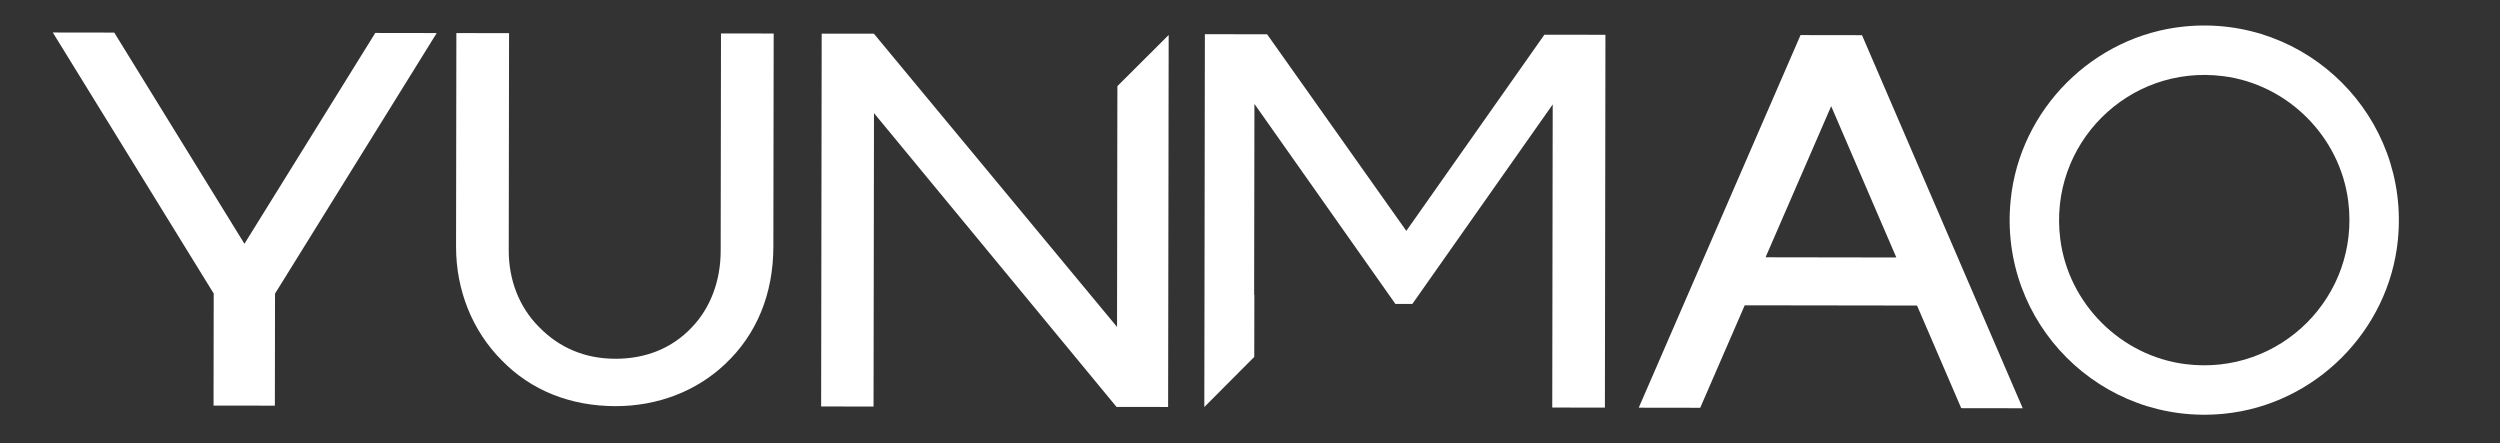 <?xml version="1.0" encoding="UTF-8"?>
<svg id="_图层_1" data-name="图层 1" xmlns="http://www.w3.org/2000/svg" viewBox="0 0 1118 198.14">
  <rect x="0" y="0" width="1118" height="198.14" fill="#333333" stroke="none"/>
  <defs>
    <style>
      .cls-1 {
        fill: #fff;
      }

      .cls-2 {
        fill: none;
        opacity: 0;
        stroke: #3d3a39;
        stroke-dasharray: 0 0 0 1.09 .55 0;
        stroke-miterlimit: 10;
        stroke-width: .27px;
      }
    </style>
  </defs>
  <g>
    <g>
      <path class="cls-1" d="M322.29,112.2c-.02,13.51-4.65,25.69-13.06,34.34-8.62,9.12-20.38,13.92-34.01,13.9-13.55-.02-25.08-4.83-34.28-14.33-8.68-8.71-13.45-20.81-13.43-34.06l.14-97.23-23.56-.03-.14,95.39c-.03,19.62,7.26,37.75,20.5,51.03,13,13.33,30.55,20.39,50.74,20.42,18.88,.03,36.33-6.68,49.15-18.89,14.04-13.18,21.48-31.28,21.51-52.36l.14-95.39-23.56-.03-.14,97.23Z"/>
      <polygon class="cls-1" points="109.31 109.02 51.09 14.57 23.61 14.53 95.54 131.22 95.57 131.22 95.5 181.37 122.92 181.41 122.99 131.26 123.02 131.26 195.3 14.78 167.82 14.74 109.31 109.02"/>
      <polygon class="cls-1" points="499.67 53.6 499.65 66.81 499.54 146.21 390.8 15.07 367.46 15.04 367.21 181.77 390.65 181.81 390.85 50.59 499.31 181.97 522.38 182 522.56 66.85 522.57 53.63 522.63 15.65 499.7 38.51 499.67 53.6"/>
      <polygon class="cls-1" points="628.91 103.25 566.65 15.33 538.82 15.29 538.65 131.81 538.61 157.13 538.57 182.02 560.9 159.6 560.95 131.84 560.85 131.84 560.98 46.47 624.02 135.91 631.6 135.92 694.37 46.7 694.17 182.25 717.71 182.29 717.95 15.56 690.65 15.52 628.91 103.25"/>
      <path class="cls-1" d="M805.2,15.69l-72.35,166.63,27.49,.04,19.9-45.83,77.06,.11,19.77,45.89,27.49,.04L832.69,15.73l-27.49-.04Zm-15.64,99.37l29.34-67.57,29.14,67.66-58.48-.09Z"/>
    </g>
    <path class="cls-1" d="M994.66,185.02c-54.97,5.5-101-40.52-95.5-95.5,4.07-40.69,36.98-73.6,77.68-77.67,54.97-5.49,100.98,40.52,95.49,95.49-4.07,40.69-36.98,73.61-77.67,77.68Zm-.46-150.97c-42.41-5.39-78.24,30.44-72.85,72.85,3.67,28.91,27.02,52.25,55.93,55.93,42.41,5.39,78.24-30.44,72.85-72.85-3.67-28.91-27.02-52.25-55.93-55.93Z"/>
  </g>
  <rect class="cls-2" x="-603.24" y="-322.26" width="1953.8" height="833.93"/>
</svg>